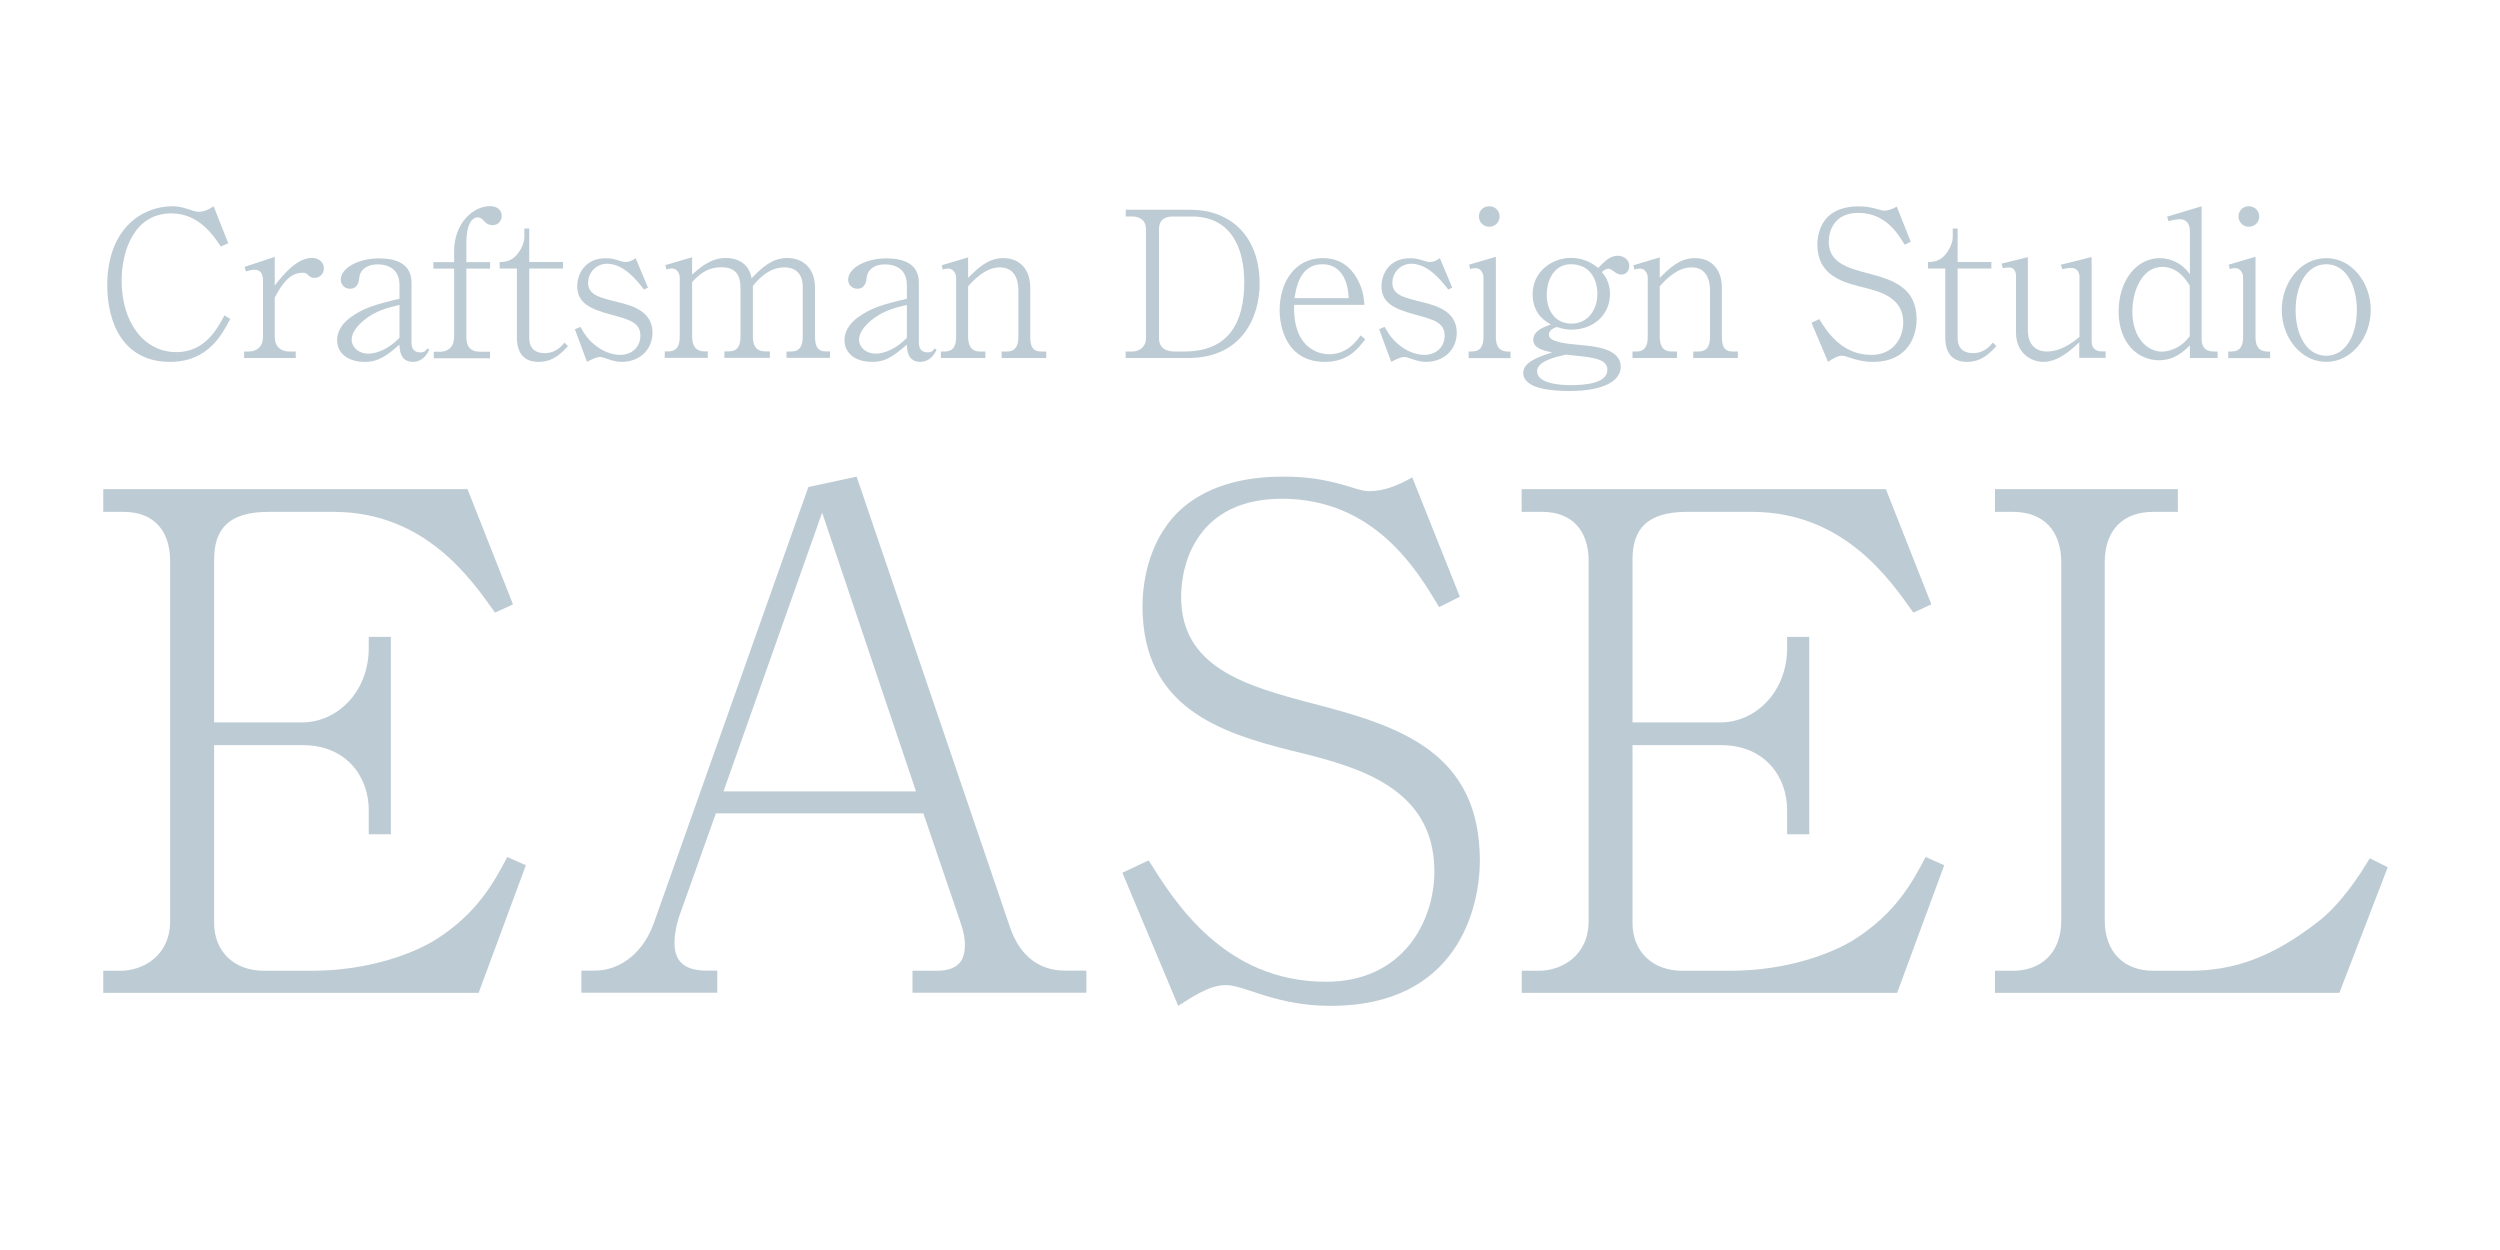 <?xml version="1.0" encoding="utf-8"?>
<!-- Generator: Adobe Illustrator 26.0.2, SVG Export Plug-In . SVG Version: 6.00 Build 0)  -->
<svg version="1.1" id="レイヤー_1" xmlns="http://www.w3.org/2000/svg" xmlns:xlink="http://www.w3.org/1999/xlink" x="0px"
	 y="0px" viewBox="0 0 2000 1000" style="enable-background:new 0 0 2000 1000;" xml:space="preserve">
<style type="text/css">
	.st0{enable-background:new    ;}
	.st1{fill:#BDCCD4;}
</style>
<g class="st0">
	<path class="st1" d="M382.9,794.3H82.6v-17.7h13.8c18.2,0,39.7-12.1,39.7-39.7V448.7c0-24.8-13.8-39.2-37-39.2H82.6v-18.2H374
		l36.4,92.2l-14.4,6.6c-18.8-26.5-55.7-80.6-129.2-80.6h-51.9c-32,0-43.6,13.8-43.6,38.1v130.3h70.7c27,0,53-23.7,53-59.6v-8.8h17.7
		v157.9h-17.7V648c0-26.5-17.7-51.9-53-51.9h-70.7v142.4c0,22.6,16,38.1,39.7,38.1h38.6c45.3,0,81.1-13.8,98.8-24.8
		c34.2-21.5,47.5-47.5,57.4-66.2l14.9,6.6L382.9,794.3z"/>
	<path class="st1" d="M730,794.3v-17.7h19.3c19.9,0,22.6-11,22.6-21c0-2.8,0-7.7-3.9-18.8l-29.3-86.1H572.7L544,731.3
		c-0.6,1.1-4.4,12.7-4.4,22.6c0,9.9,2.8,22.6,25.4,22.6h8.8v17.7H465.1v-17.7h10.5c22.1,0,39.7-16,47.5-38.1l123.6-348.8l38.6-8.3
		l122.5,359.9c6.6,19.9,20.4,35.3,44.2,35.3h17.1v17.7H730z M657.7,410.1l-78.9,223h154L657.7,410.1z"/>
	<path class="st1" d="M1064.5,804.7c-23.2,0-41.9-4.4-62.9-11.6c-14.9-5-18.2-5-21.5-5c-12.7,0-28.1,10.5-37.5,16.6l-44.7-106.5
		l21-9.9c20.4,32.6,60.2,97.1,141.9,97.1c61.8,0,86.7-48.6,86.7-88.3c0-68.4-64-84.4-114.3-96.6c-57.4-14.4-119.2-34.8-119.2-115.4
		c0-14.4,2.8-49.7,28.1-75.1c27-26.5,65.7-28.7,84.5-28.7c19.3,0,33.1,2.2,51.9,7.7c11.6,3.9,14.4,3.9,17.1,3.9
		c12.1,0,23.7-5,34.2-11l38.1,95.5l-16.6,8.3c-17.1-28.7-51.3-86.7-125.8-86.7c-66.2,0-80.6,49.7-80.6,78.4
		c0,56.3,50.8,71.2,106,85.6c70.7,18.2,133,39.7,133,125.8C1183.7,726.4,1166.1,804.7,1064.5,804.7z"/>
	<path class="st1" d="M1517.7,794.3h-300.3v-17.7h13.8c18.2,0,39.7-12.1,39.7-39.7V448.7c0-24.8-13.8-39.2-37-39.2h-16.6v-18.2
		h291.4l36.4,92.2l-14.4,6.6c-18.8-26.5-55.7-80.6-129.2-80.6h-51.9c-32,0-43.6,13.8-43.6,38.1v130.3h70.7c27,0,53-23.7,53-59.6
		v-8.8h17.7v157.9h-17.7V648c0-26.5-17.7-51.9-53-51.9h-70.7v142.4c0,22.6,16,38.1,39.7,38.1h38.6c45.3,0,81.1-13.8,98.8-24.8
		c34.2-21.5,47.5-47.5,57.4-66.2l14.9,6.6L1517.7,794.3z"/>
	<path class="st1" d="M1871.5,794.3H1596v-17.7h14.4c21.5,0,38.6-13.2,38.6-40.3V449.8c0-24.8-13.8-40.3-38.6-40.3H1596v-18.2h146.3
		v18.2h-19.9c-23.2,0-38.6,13.8-38.6,40.3v286.5c0,26.5,16.6,40.3,38.6,40.3h29.3c35.3,0,65.7-10.5,102.7-39.2
		c17.1-13.2,32-34.8,41.4-50.8l14.4,7.2L1871.5,794.3z"/>
</g>
<g class="st0">
	<path class="st1" d="M184.2,255.1c-6.5,12.5-17.7,34.4-48.2,34.4c-37.8,0-50.2-31.8-50.2-61.2c0-45.8,28.3-63.3,52.1-63.3
		c2.4,0,5.8,0,13.6,2.6c5,1.8,6.5,1.8,7.5,1.8s5.8,0,11.9-4.4l11.7,29.6l-6,2.6c-5.7-8.6-17.4-26.5-39.5-26.5
		c-30,0-39.8,30.4-39.8,53.8c0,33,17.5,57.2,43.9,57.2c22.9,0,33-19.2,38.3-29.4L184.2,255.1z"/>
	<path class="st1" d="M251.7,222.3c-2.3,0-3.9-1-4.7-1.8c-1.8-1.6-2.3-2.3-4.9-2.3c-10.4,0-16.4,8.9-22.3,19.8v31.3
		c0,8.1,5,11.9,11.4,11.9h5.4v5.2h-41.3v-5.2h3.7c6.2,0,11.4-3.6,11.4-11.9v-44.7c0-4.4-1.3-8.8-6.7-8.8c-2.3,0-5.2,0.8-7,1.3
		l-1.1-3.6l24.2-8v22.9c6.5-8.3,17.5-22.1,29.9-22.1c3.7,0,9.4,2.4,9.4,8.3C259.2,219,255.8,222.3,251.7,222.3z"/>
	<path class="st1" d="M330.3,289.5c-10.2,0-10.7-9.9-10.7-13.8c-10.2,8.8-16.7,13.8-27.6,13.8c-14.9,0-22.3-7.8-22.3-17.4
		c0-10.2,8.6-16.7,10.4-18c10.4-7.5,19.3-10.4,39.5-15.1v-10.7c0-3.9-0.8-8.9-4.4-12.3c-4.1-3.9-9.6-4.5-13.2-4.5
		c-7,0-13.5,3.1-14.5,10.2c-0.3,3.1-1.1,9.3-7.6,9.3c-3.9,0-7.3-3.1-7.3-7.1c0-9.9,14.8-17.2,30.5-17.2c13.8,0,26.1,4.2,26.1,19.5
		v47.9c0,5.7,2.9,7.8,7.1,7.8c3.4,0,4.2-1.3,5.5-3.2l1.6,1.1C340.1,287.1,335.1,289.5,330.3,289.5z M319.6,243.9
		c-9.6,2.3-19.3,4.7-28.7,12.5c-4.9,4.1-9.6,9.7-9.6,15.3c0,5.7,5,11.2,13.6,11.2c2.6,0,13.2-0.8,24.7-12.7V243.9z"/>
	<path class="st1" d="M394.2,180.1c-3.9,0-5.5-1.8-6.8-3.1c-1.5-1.6-2.8-3.1-5.2-3.1c-4.5,0-9.1,5.2-9.1,20.5v15.3h19v5.2h-19v54.6
		c0,7.3,2.6,11.9,11.4,11.9h7.5v5.2h-45v-5.2h4.9c6.2,0,11.4-3.6,11.4-11.9v-54.6h-16.6v-5.2h16.6V201c0-22.6,15.3-36.1,28.7-36.1
		c7.1,0,9.4,4.5,9.4,7.8C401.3,175.3,399.7,180.1,394.2,180.1z"/>
	<path class="st1" d="M430.9,289.5c-11.9,0-17.4-7.1-17.4-19.8v-54.9h-13.8v-5.2c2.8,0,6.5,0,10.9-3.1c4.1-2.9,8.9-10.7,8.9-16.9
		v-6.8h3.9v26.8h27v5.2h-27v55.4c0,8.8,5,12.3,12.3,12.3c9.1,0,13.6-5.7,15.9-8.4l2.8,2.8C449.2,282.4,442.7,289.5,430.9,289.5z"/>
	<path class="st1" d="M497.5,289.5c-3.1,0-6.5-0.5-12.3-2.6c-1.1-0.5-3.7-1.3-5.2-1.3c-3.2,0-7.6,2.4-10.4,3.9l-9.7-26.1l4.4-1.9
		c3.9,6.8,6,9.6,10.2,13.3c7.1,6.2,14.8,9.1,21.6,9.1c9.1,0,16.2-6,16.2-15.4c0-10.4-8.6-12.8-23.9-16.9
		c-16.1-4.4-26.6-9.1-26.6-22.6c0-9.1,5.5-22.4,22.9-22.4c3.9,0,6.3,0.5,10.6,1.9c3.6,1.1,4.5,1.1,5.4,1.1c2.8,0,5.4-1.3,7.8-3.1
		l9.9,23.6l-3.2,1.5c-6-7.6-16.2-20.6-29.6-20.6c-7.8,0-15.1,6.2-15.1,15.3c0,9.6,8.9,11.7,23.9,15.4c12,2.9,27.6,7.6,27.6,24.5
		C521.8,281.1,510.3,289.5,497.5,289.5z"/>
	<path class="st1" d="M629.2,286.4v-5.2h3.7c7.1,0,9.3-4.7,9.3-11.9v-39.8c0-9.6-4.9-15.6-14.6-15.6c-13,0-21.4,10.1-25.3,14.9v40.4
		c0,6.3,1.9,11.9,9.9,11.9h3.7v5.2h-36.4v-5.2h3.6c7.1,0,9.3-4.7,9.3-11.9v-38.7c0-11-4.2-16.7-15.6-16.7c-12,0-18.8,7.3-23.1,11.9
		v43.5c0,6.3,2.1,11.9,9.9,11.9h2.6v5.2h-34.4v-5.2h2.9c7.1,0,9.1-4.9,9.1-11.9v-47.1c0-3.2-2.1-7.3-6-7.3c-0.3,0-2.3,0-4.7,0.7
		l-0.8-3.4l21.4-6.3v13.8c6.7-5.8,14.8-13.2,27.1-13.2c7,0,18,2.6,20.5,16.2c6.8-7,15.6-16.2,28.4-16.2c13.6,0,22.3,9.1,22.3,23.7
		v39.1c0,8.3,2.6,11.9,8.1,11.9h3.9v5.2H629.2z"/>
	<path class="st1" d="M736.2,289.5c-10.2,0-10.7-9.9-10.7-13.8c-10.2,8.8-16.7,13.8-27.6,13.8c-14.9,0-22.3-7.8-22.3-17.4
		c0-10.2,8.6-16.7,10.4-18c10.4-7.5,19.3-10.4,39.5-15.1v-10.7c0-3.9-0.8-8.9-4.4-12.3c-4.1-3.9-9.6-4.5-13.2-4.5
		c-7,0-13.5,3.1-14.5,10.2c-0.3,3.1-1.1,9.3-7.6,9.3c-3.9,0-7.3-3.1-7.3-7.1c0-9.9,14.8-17.2,30.5-17.2c13.8,0,26.1,4.2,26.1,19.5
		v47.9c0,5.7,2.9,7.8,7.1,7.8c3.4,0,4.2-1.3,5.5-3.2l1.6,1.1C745.9,287.1,740.9,289.5,736.2,289.5z M725.5,243.9
		c-9.6,2.3-19.3,4.7-28.7,12.5c-4.9,4.1-9.6,9.7-9.6,15.3c0,5.7,5,11.2,13.6,11.2c2.6,0,13.2-0.8,24.7-12.7V243.9z"/>
	<path class="st1" d="M801.3,286.4v-5.2h4.1c7.3,0,9.3-4.9,9.3-11.9v-36.9c0-7.6-2.3-18.5-14.9-18.5c-11.4,0-20.8,10.1-25.3,15.1
		v40.3c0,6.5,1.9,11.9,9.6,11.9h4.2v5.2h-35.6v-5.2h3.1c7.1,0,9.1-4.9,9.1-11.9v-47.1c0-3.2-2.1-7.3-6-7.3c-0.3,0-2.3,0-4.7,0.7
		l-0.8-3.4l21.1-6.3v16.4c8.1-8.1,16.1-15.8,28.1-15.8c13.6,0,21.6,9.3,21.6,23.7v39.1c0,7.3,1.6,11.9,8.6,11.9h4.2v5.2H801.3z"/>
	<path class="st1" d="M900.5,281.2h5.4c5.4,0,10.9-3.6,10.9-10.6v-87.2c0-7-4.7-10.2-11-10.2h-5.2v-5.4h51.6
		c33.6,0,55.5,22.6,55.5,59c0,28.1-15.1,59.6-57,59.6h-50.2V281.2z M938.2,173.2c-7.3,0-11,3.4-11,10.2v87.2c0,8,6,10.6,12.3,10.6
		h8.1c35.9,0,47.8-24,47.8-55.5c0-25.2-9.1-52.5-42.1-52.5H938.2z"/>
	<path class="st1" d="M1059.9,289.5c-30.4,0-36.2-27.3-36.2-41.4c0-20.8,11-41.6,34.6-41.6c14.3,0,21.9,7.8,26.1,14.3
		c6,9.3,6.7,17.5,7.1,23.1h-56.2c-1.1,38.8,24.8,39.5,27.9,39.5c14.1,0,21.6-9.9,25.3-15.1l3.7,3.1
		C1086.3,279.1,1078.4,289.5,1059.9,289.5z M1057.9,211.4c-18.4,0-21.1,19.7-22.3,27.1h43.4C1077.9,217.6,1067.8,211.4,1057.9,211.4
		z"/>
	<path class="st1" d="M1140.9,289.5c-3.1,0-6.5-0.5-12.3-2.6c-1.1-0.5-3.7-1.3-5.2-1.3c-3.2,0-7.6,2.4-10.4,3.9l-9.7-26.1l4.4-1.9
		c3.9,6.8,6,9.6,10.2,13.3c7.1,6.2,14.8,9.1,21.6,9.1c9.1,0,16.2-6,16.2-15.4c0-10.4-8.6-12.8-23.9-16.9
		c-16.1-4.4-26.6-9.1-26.6-22.6c0-9.1,5.5-22.4,22.9-22.4c3.9,0,6.3,0.5,10.6,1.9c3.6,1.1,4.5,1.1,5.4,1.1c2.8,0,5.4-1.3,7.8-3.1
		l9.9,23.6l-3.2,1.5c-6-7.6-16.2-20.6-29.6-20.6c-7.8,0-15.1,6.2-15.1,15.3c0,9.6,8.9,11.7,23.9,15.4c12,2.9,27.6,7.6,27.6,24.5
		C1165.3,281.1,1153.7,289.5,1140.9,289.5z"/>
	<path class="st1" d="M1174.9,286.4v-5.2h2.6c7.1,0,9.3-4.7,9.3-11.9V222c0-3.2-2.1-7.5-6.2-7.5c-0.2,0-2.3,0-4.5,0.8l-0.8-3.6
		l21.4-6.3v64c0,11.9,6.8,11.9,11.7,11.9v5.2H1174.9z M1191.4,181.4c-4.9,0-8.3-3.9-8.3-8.3c0-4.1,3.1-8.1,8.3-8.1s8.3,4.2,8.3,8.1
		C1199.7,177.3,1196.5,181.4,1191.4,181.4z"/>
	<path class="st1" d="M1297.1,219.7c-2.4,0-4.7-1.5-6.3-2.8c-2.4-1.9-3.4-1.9-4.1-1.9c-2.1,0-3.9,1.5-5.2,2.6
		c2.4,3.1,6.5,8.1,6.5,17.7c0,15.4-12,28.4-30.9,28.4c-3.7,0-6.5-0.5-11.7-2.1c-1.6,0.5-6.3,2.1-6.3,6.3c0,5.8,14.1,7.1,25.3,8.1
		c12.3,1.1,32.2,3.1,32.2,17.5c0,10.1-11.5,19.3-41.1,19.3c-13.2,0-36.9-1.5-36.9-14.5c0-8.4,11.2-12.5,23.1-16.4
		c-8-1.6-15.1-3.6-15.1-10.1c0-7.5,9.6-10.7,14.1-12.2c-4.1-2.3-14.6-8.3-14.6-24.2c0-18.4,15.8-29.1,30.7-29.1
		c11.5,0,18.7,5.7,21.8,8c5.7-6,9.9-9.7,15.4-9.7c4.7,0,9.4,2.9,9.4,8C1303.5,216.8,1300.6,219.7,1297.1,219.7z M1261.9,284.7
		l-9.3-1c-8,1.8-22.9,5.2-22.9,13.2c0,9.6,16.6,11.2,27.1,11.2c11.5,0,29.1-1.5,29.1-12.3C1285.9,287.4,1275.2,286.1,1261.9,284.7z
		 M1256.7,211.4c-13.2,0-19.3,12.3-19.3,24.4c0,13.6,7.5,23.1,19.7,23.1c13,0,20.8-10.7,20.8-24
		C1277.8,223.4,1272,211.4,1256.7,211.4z"/>
	<path class="st1" d="M1354.6,286.4v-5.2h4.1c7.3,0,9.3-4.9,9.3-11.9v-36.9c0-7.6-2.3-18.5-14.9-18.5c-11.4,0-20.8,10.1-25.3,15.1
		v40.3c0,6.5,1.9,11.9,9.6,11.9h4.2v5.2h-35.6v-5.2h3.1c7.1,0,9.1-4.9,9.1-11.9v-47.1c0-3.2-2.1-7.3-6-7.3c-0.3,0-2.3,0-4.7,0.7
		l-0.8-3.4l21.1-6.3v16.4c8.1-8.1,16.1-15.8,28.1-15.8c13.6,0,21.6,9.3,21.6,23.7v39.1c0,7.3,1.6,11.9,8.6,11.9h4.2v5.2H1354.6z"/>
	<path class="st1" d="M1498.2,289.5c-6.8,0-12.3-1.3-18.5-3.4c-4.4-1.5-5.4-1.5-6.3-1.5c-3.7,0-8.3,3.1-11,4.9l-13.2-31.3l6.2-2.9
		c6,9.6,17.7,28.6,41.7,28.6c18.2,0,25.5-14.3,25.5-26c0-20.1-18.8-24.8-33.6-28.4c-16.9-4.2-35.1-10.2-35.1-33.9
		c0-4.2,0.8-14.6,8.3-22.1c8-7.8,19.3-8.4,24.8-8.4c5.7,0,9.7,0.7,15.3,2.3c3.4,1.1,4.2,1.1,5,1.1c3.6,0,7-1.5,10.1-3.2l11.2,28.1
		l-4.9,2.4c-5-8.4-15.1-25.5-37-25.5c-19.5,0-23.7,14.6-23.7,23.1c0,16.6,14.9,21,31.2,25.2c20.8,5.4,39.1,11.7,39.1,37
		C1533.3,266.5,1528.1,289.5,1498.2,289.5z"/>
	<path class="st1" d="M1573.6,289.5c-11.9,0-17.4-7.1-17.4-19.8v-54.9h-13.8v-5.2c2.8,0,6.5,0,10.9-3.1c4.1-2.9,8.9-10.7,8.9-16.9
		v-6.8h3.9v26.8h27v5.2h-27v55.4c0,8.8,5,12.3,12.3,12.3c9.1,0,13.6-5.7,15.9-8.4l2.8,2.8C1591.9,282.4,1585.4,289.5,1573.6,289.5z"
		/>
	<path class="st1" d="M1663.4,286.4v-12.5c-6.2,5.7-16.6,15.6-28.7,15.6c-9.9,0-21.9-7-21.9-23.5v-45.3c0-3.6-1.6-6.7-5.5-6.7
		c-1,0-1.5,0-5,0.5l-1.1-3.6l21.1-5.2v58.6c0,11.4,6.3,16.9,15.3,16.9c5.4,0,14.1-1.6,26-11.7v-48.1c0-3.6-2.1-7.1-6.7-7.1
		c-2.1,0-5,0.6-7,1.1l-1.3-3.6l24.7-6.2v67.7c0,6.2,4.5,7.8,8,7.8h3.2v5.2H1663.4z"/>
	<path class="st1" d="M1751.9,286.4v-10.1c-4.5,4.4-12,11.9-24.8,11.9c-16.6,0-32.2-13.5-32.2-39c0-24.2,13.8-42.7,33.1-42.7
		c5.2,0,15.9,1.8,23.9,12.8v-34.3c0-6.5-3.2-9.6-8-9.6c-2.9,0-7.6,1.1-9.1,1.5l-1.1-3.6l27.6-8.3V271c0,5.7,2.1,10.2,9.7,10.2h3.1
		v5.2H1751.9z M1751.9,228.8c-2.3-3.9-9.1-15.3-22.1-15.3c-15.9,0-23.9,18.8-23.9,35.6c0,21.6,12.2,32.2,23.7,32.2
		c3.4,0,6.5-1,8.1-1.6c7.8-2.9,11-7,14.1-10.7V228.8z"/>
	<path class="st1" d="M1782.6,286.4v-5.2h2.6c7.1,0,9.3-4.7,9.3-11.9V222c0-3.2-2.1-7.5-6.2-7.5c-0.2,0-2.3,0-4.5,0.8l-0.8-3.6
		l21.4-6.3v64c0,11.9,6.8,11.9,11.7,11.9v5.2H1782.6z M1799.1,181.4c-4.9,0-8.3-3.9-8.3-8.3c0-4.1,3.1-8.1,8.3-8.1s8.3,4.2,8.3,8.1
		C1807.4,177.3,1804.2,181.4,1799.1,181.4z"/>
	<path class="st1" d="M1861,289.5c-20.3,0-35.6-19.5-35.6-41.6c0-21.6,14.9-41.4,35.6-41.4c20.5,0,35.6,19.7,35.6,41.4
		C1896.6,270,1881.3,289.5,1861,289.5z M1861,211.4c-16.1,0-24.5,17.5-24.5,36.7s8.4,36.5,24.5,36.5c15.1,0,24.5-15.9,24.5-36.7
		C1885.5,229.4,1877.4,211.4,1861,211.4z"/>
</g>
</svg>
